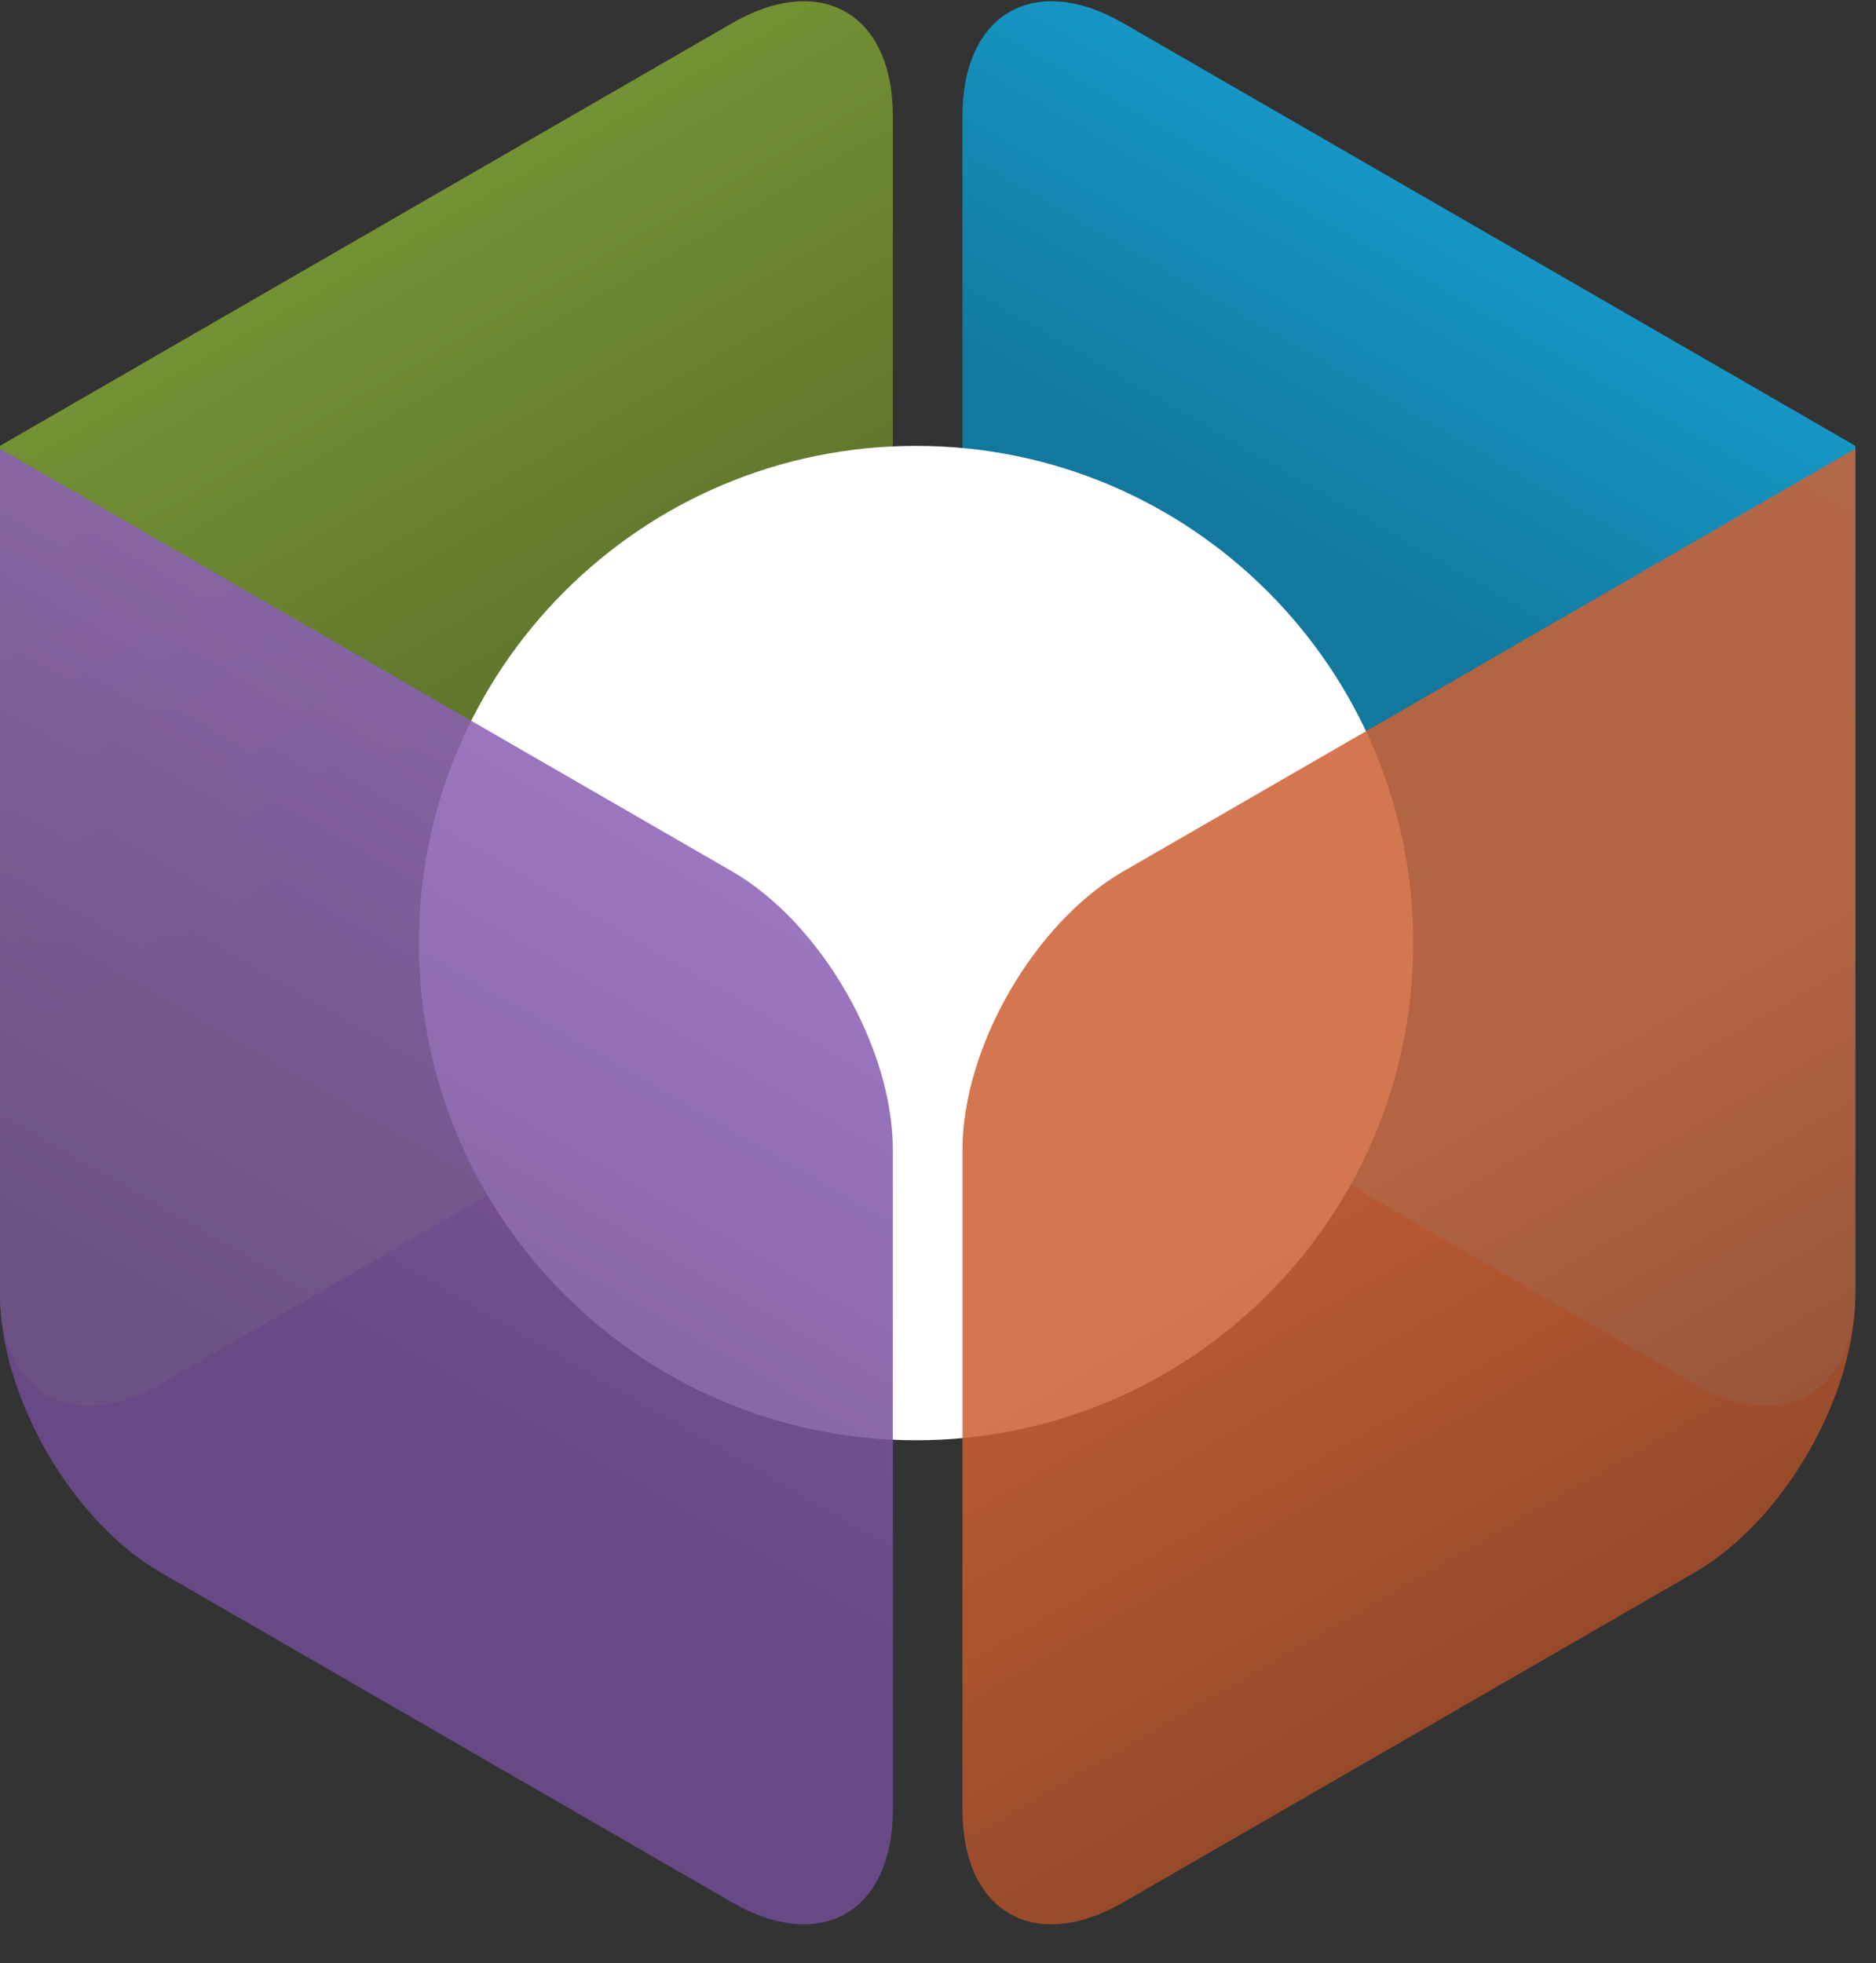 <svg width="43" height="45" viewBox="0 0 43 45" fill="none" xmlns="http://www.w3.org/2000/svg">
<rect x="0" y="0" width="43" height="45" fill="#333333" stroke="none"/>
<g clip-path="url(#clip0_55_135)">
<path d="M22.061 2.66C22.061 0.309 23.711 -0.643 25.747 0.532L42.526 10.219V29.594C42.526 31.945 40.876 32.898 38.84 31.722L25.747 24.163C23.711 22.988 22.061 20.129 22.061 17.779V2.66Z" fill="#1696C5"/>
<path d="M22.061 2.66C22.061 0.309 23.711 -0.643 25.747 0.532L42.526 10.219V29.594C42.526 31.945 40.876 32.898 38.84 31.722L25.747 24.163C23.711 22.988 22.061 20.129 22.061 17.779V2.66Z" fill="url(#paint0_linear_55_135)" fill-opacity="0.2"/>
<path d="M0 10.219L16.779 0.532C18.815 -0.643 20.465 0.309 20.465 2.66V17.779C20.465 20.129 18.815 22.988 16.779 24.163L3.686 31.722C1.65 32.898 4.78623e-07 31.945 4.2684e-07 29.594L0 10.219Z" fill="#749135"/>
<path d="M0 10.219L16.779 0.532C18.815 -0.643 20.465 0.309 20.465 2.66V17.779C20.465 20.129 18.815 22.988 16.779 24.163L3.686 31.722C1.65 32.898 4.78623e-07 31.945 4.2684e-07 29.594L0 10.219Z" fill="url(#paint1_linear_55_135)" fill-opacity="0.2"/>
<path d="M20.997 33.013C27.291 33.013 32.394 27.91 32.394 21.616C32.394 15.322 27.291 10.22 20.997 10.22C14.703 10.22 9.601 15.322 9.601 21.616C9.601 27.91 14.703 33.013 20.997 33.013Z" fill="white"/>
<g opacity="0.95">
<path opacity="0.9" d="M4.2684e-07 10.286L16.779 19.973C18.815 21.149 20.465 24.007 20.465 26.357V41.476C20.465 43.827 18.815 44.78 16.779 43.604L3.686 36.045C1.65 34.87 -5.17836e-08 32.011 0 29.661L4.2684e-07 10.286Z" fill="#8B60B5"/>
<path opacity="0.9" d="M4.2684e-07 10.286L16.779 19.973C18.815 21.149 20.465 24.007 20.465 26.357V41.476C20.465 43.827 18.815 44.78 16.779 43.604L3.686 36.045C1.65 34.87 -5.17836e-08 32.011 0 29.661L4.2684e-07 10.286Z" fill="url(#paint2_linear_55_135)" fill-opacity="0.2"/>
</g>
<g opacity="0.95">
<path opacity="0.9" d="M22.061 26.357C22.061 24.007 23.711 21.149 25.747 19.973L42.526 10.286V29.661C42.526 32.011 40.876 34.87 38.84 36.045L25.747 43.604C23.711 44.78 22.061 43.827 22.061 41.476V26.357Z" fill="#CD6133"/>
<path opacity="0.9" d="M22.061 26.357C22.061 24.007 23.711 21.149 25.747 19.973L42.526 10.286V29.661C42.526 32.011 40.876 34.87 38.84 36.045L25.747 43.604C23.711 44.78 22.061 43.827 22.061 41.476V26.357Z" fill="url(#paint3_linear_55_135)" fill-opacity="0.2"/>
</g>
</g>
<defs>
<linearGradient id="paint0_linear_55_135" x1="32.294" y1="4.312" x2="22.061" y2="22.035" gradientUnits="userSpaceOnUse">
<stop stop-opacity="0"/>
<stop offset="0.432"/>
</linearGradient>
<linearGradient id="paint1_linear_55_135" x1="10.232" y1="4.312" x2="20.465" y2="22.035" gradientUnits="userSpaceOnUse">
<stop stop-opacity="0"/>
<stop offset="0.583"/>
</linearGradient>
<linearGradient id="paint2_linear_55_135" x1="10.232" y1="16.194" x2="8.97811e-06" y2="33.917" gradientUnits="userSpaceOnUse">
<stop offset="0.005" stop-opacity="0"/>
<stop offset="0.729"/>
</linearGradient>
<linearGradient id="paint3_linear_55_135" x1="32.294" y1="16.194" x2="42.526" y2="33.917" gradientUnits="userSpaceOnUse">
<stop offset="0.443" stop-opacity="0"/>
<stop offset="1"/>
</linearGradient>
<clipPath id="clip0_55_135">
<rect width="42.56" height="44.156" fill="white"/>
</clipPath>
</defs>
</svg>
